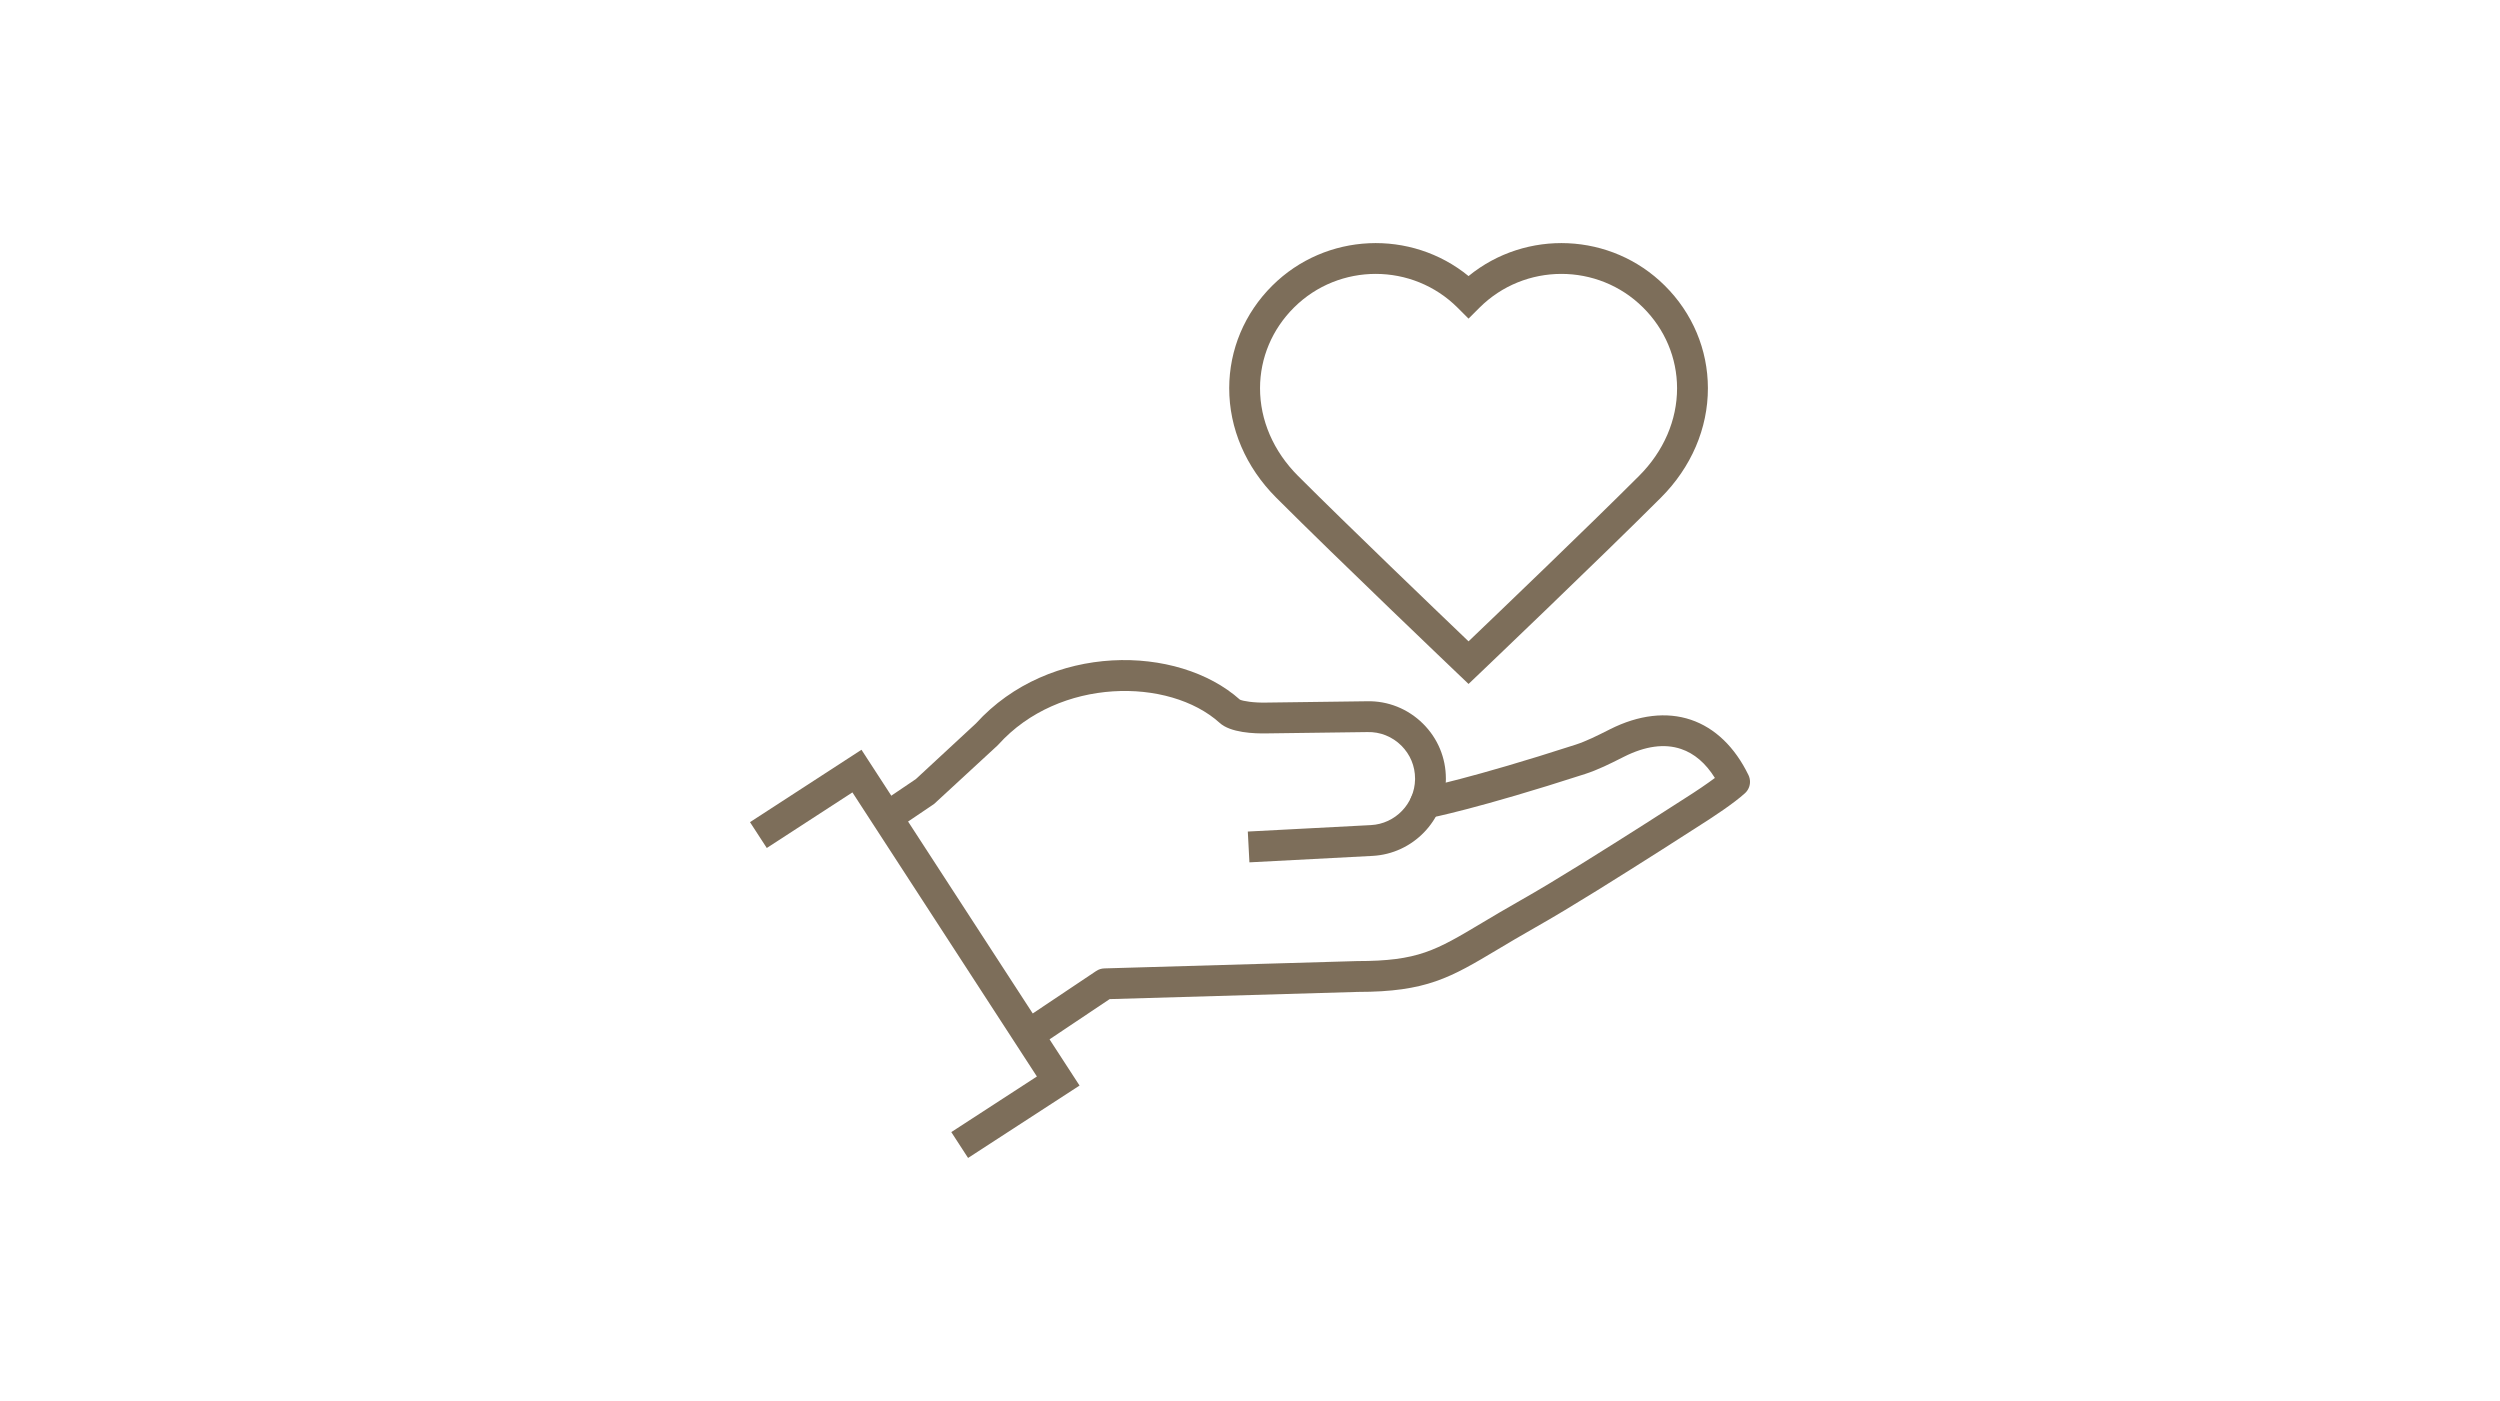 <?xml version="1.0" encoding="UTF-8"?><svg id="a" xmlns="http://www.w3.org/2000/svg" width="480" height="269" viewBox="0 0 480 269"><defs><style>.c{fill:#fff;}.c,.d{stroke-width:0px;}.d{fill:#7d6e5a;}</style></defs><rect id="b" class="c" width="480" height="269"/><path class="d" d="M281.96,131.318l-2.042-1.947c-.228-.218-23.003-21.938-34.894-33.826v-.002c-5.826-5.829-9.028-13.296-9.016-21.025.011-7.392,2.947-14.379,8.267-19.673,10.311-10.246,26.664-10.854,37.685-1.84,11.029-9.013,27.382-8.406,37.685,1.84,5.322,5.293,8.26,12.279,8.271,19.671.012,7.729-3.192,15.197-9.018,21.028-11.888,11.888-34.668,33.609-34.896,33.828l-2.042,1.946ZM249.208,91.359c9.75,9.747,26.878,26.163,32.752,31.779,5.874-5.615,23.006-22.031,32.753-31.778,4.707-4.71,7.294-10.688,7.285-16.834-.01-5.808-2.326-11.307-6.526-15.483-8.671-8.621-22.765-8.603-31.421.043l-2.092,2.09-2.091-2.09c-8.651-8.648-22.745-8.665-31.419-.042-4.197,4.176-6.514,9.675-6.523,15.484-.01,6.145,2.577,12.123,7.282,16.832h0Z"/><polygon class="d" points="185.871 222.326 182.648 217.363 199.085 206.687 163.663 152.14 147.223 162.815 144 157.852 165.403 143.954 207.274 208.427 185.871 222.326"/><path class="d" d="M239.888,165.568l-.31-5.911,23.644-1.239c4.663-.245,8.383-4.093,8.47-8.761,0-.058,0-.115,0-.172,0-2.394-.933-4.637-2.636-6.33-1.745-1.735-4.08-2.665-6.516-2.597l-19.253.253c-2.499.058-7.06-.123-9.128-2.035-9.667-8.706-30.79-8.79-42.48,4.194l-.189.191-12.146,11.202-7.099,4.797-3.314-4.903,6.911-4.67,11.53-10.678c14.1-15.541,38.761-15.227,50.696-4.575.577.275,2.643.624,5.108.56l19.253-.253c4.018-.106,7.9,1.435,10.799,4.318,2.83,2.815,4.38,6.542,4.381,10.522,0,.096,0,.192-.003.287-.144,7.76-6.326,14.155-14.076,14.563l-23.644,1.239ZM238.133,134.389c.006.006.012.011.017.015-.006-.005-.012-.011-.017-.015Z"/><path class="d" d="M197.741,201.473c-.955,0-1.891-.46-2.462-1.313-.338-.506-.5-1.077-.5-1.643,0-.954.46-1.891,1.313-2.462l14.375-9.622c.463-.309,1.004-.483,1.561-.499l48.54-1.407c11.698,0,15.047-2.001,23.999-7.346,2.078-1.241,4.421-2.64,7.189-4.204,7.123-4.025,16.602-10.043,24.219-14.878l7.451-4.774c2.346-1.485,4.358-2.854,5.834-3.96-1.767-2.832-3.946-4.699-6.498-5.562-3.175-1.073-6.868-.571-10.969,1.495l-.381.191c-2.254,1.137-4.586,2.311-7.096,3.124-20.519,6.644-29.701,8.422-30.081,8.494-1.61.303-3.153-.749-3.459-2.353-.036-.186-.053-.372-.053-.555,0-1.393.986-2.635,2.405-2.906.091-.017,9.274-1.804,29.366-8.31,2.076-.672,4.201-1.744,6.257-2.778l.381-.193c5.493-2.766,10.865-3.392,15.527-1.815,4.612,1.561,8.43,5.232,11.044,10.618.2.412.297.854.297,1.292,0,.814-.336,1.614-.967,2.189-2.154,1.96-6.2,4.613-8.42,6.019l-7.466,4.783c-7.673,4.872-17.224,10.935-24.48,15.035-2.721,1.538-5.024,2.912-7.066,4.132-9.124,5.448-13.704,8.183-26.948,8.183l-47.602,1.381-13.667,9.148c-.506.338-1.078.5-1.643.5Z"/></svg>